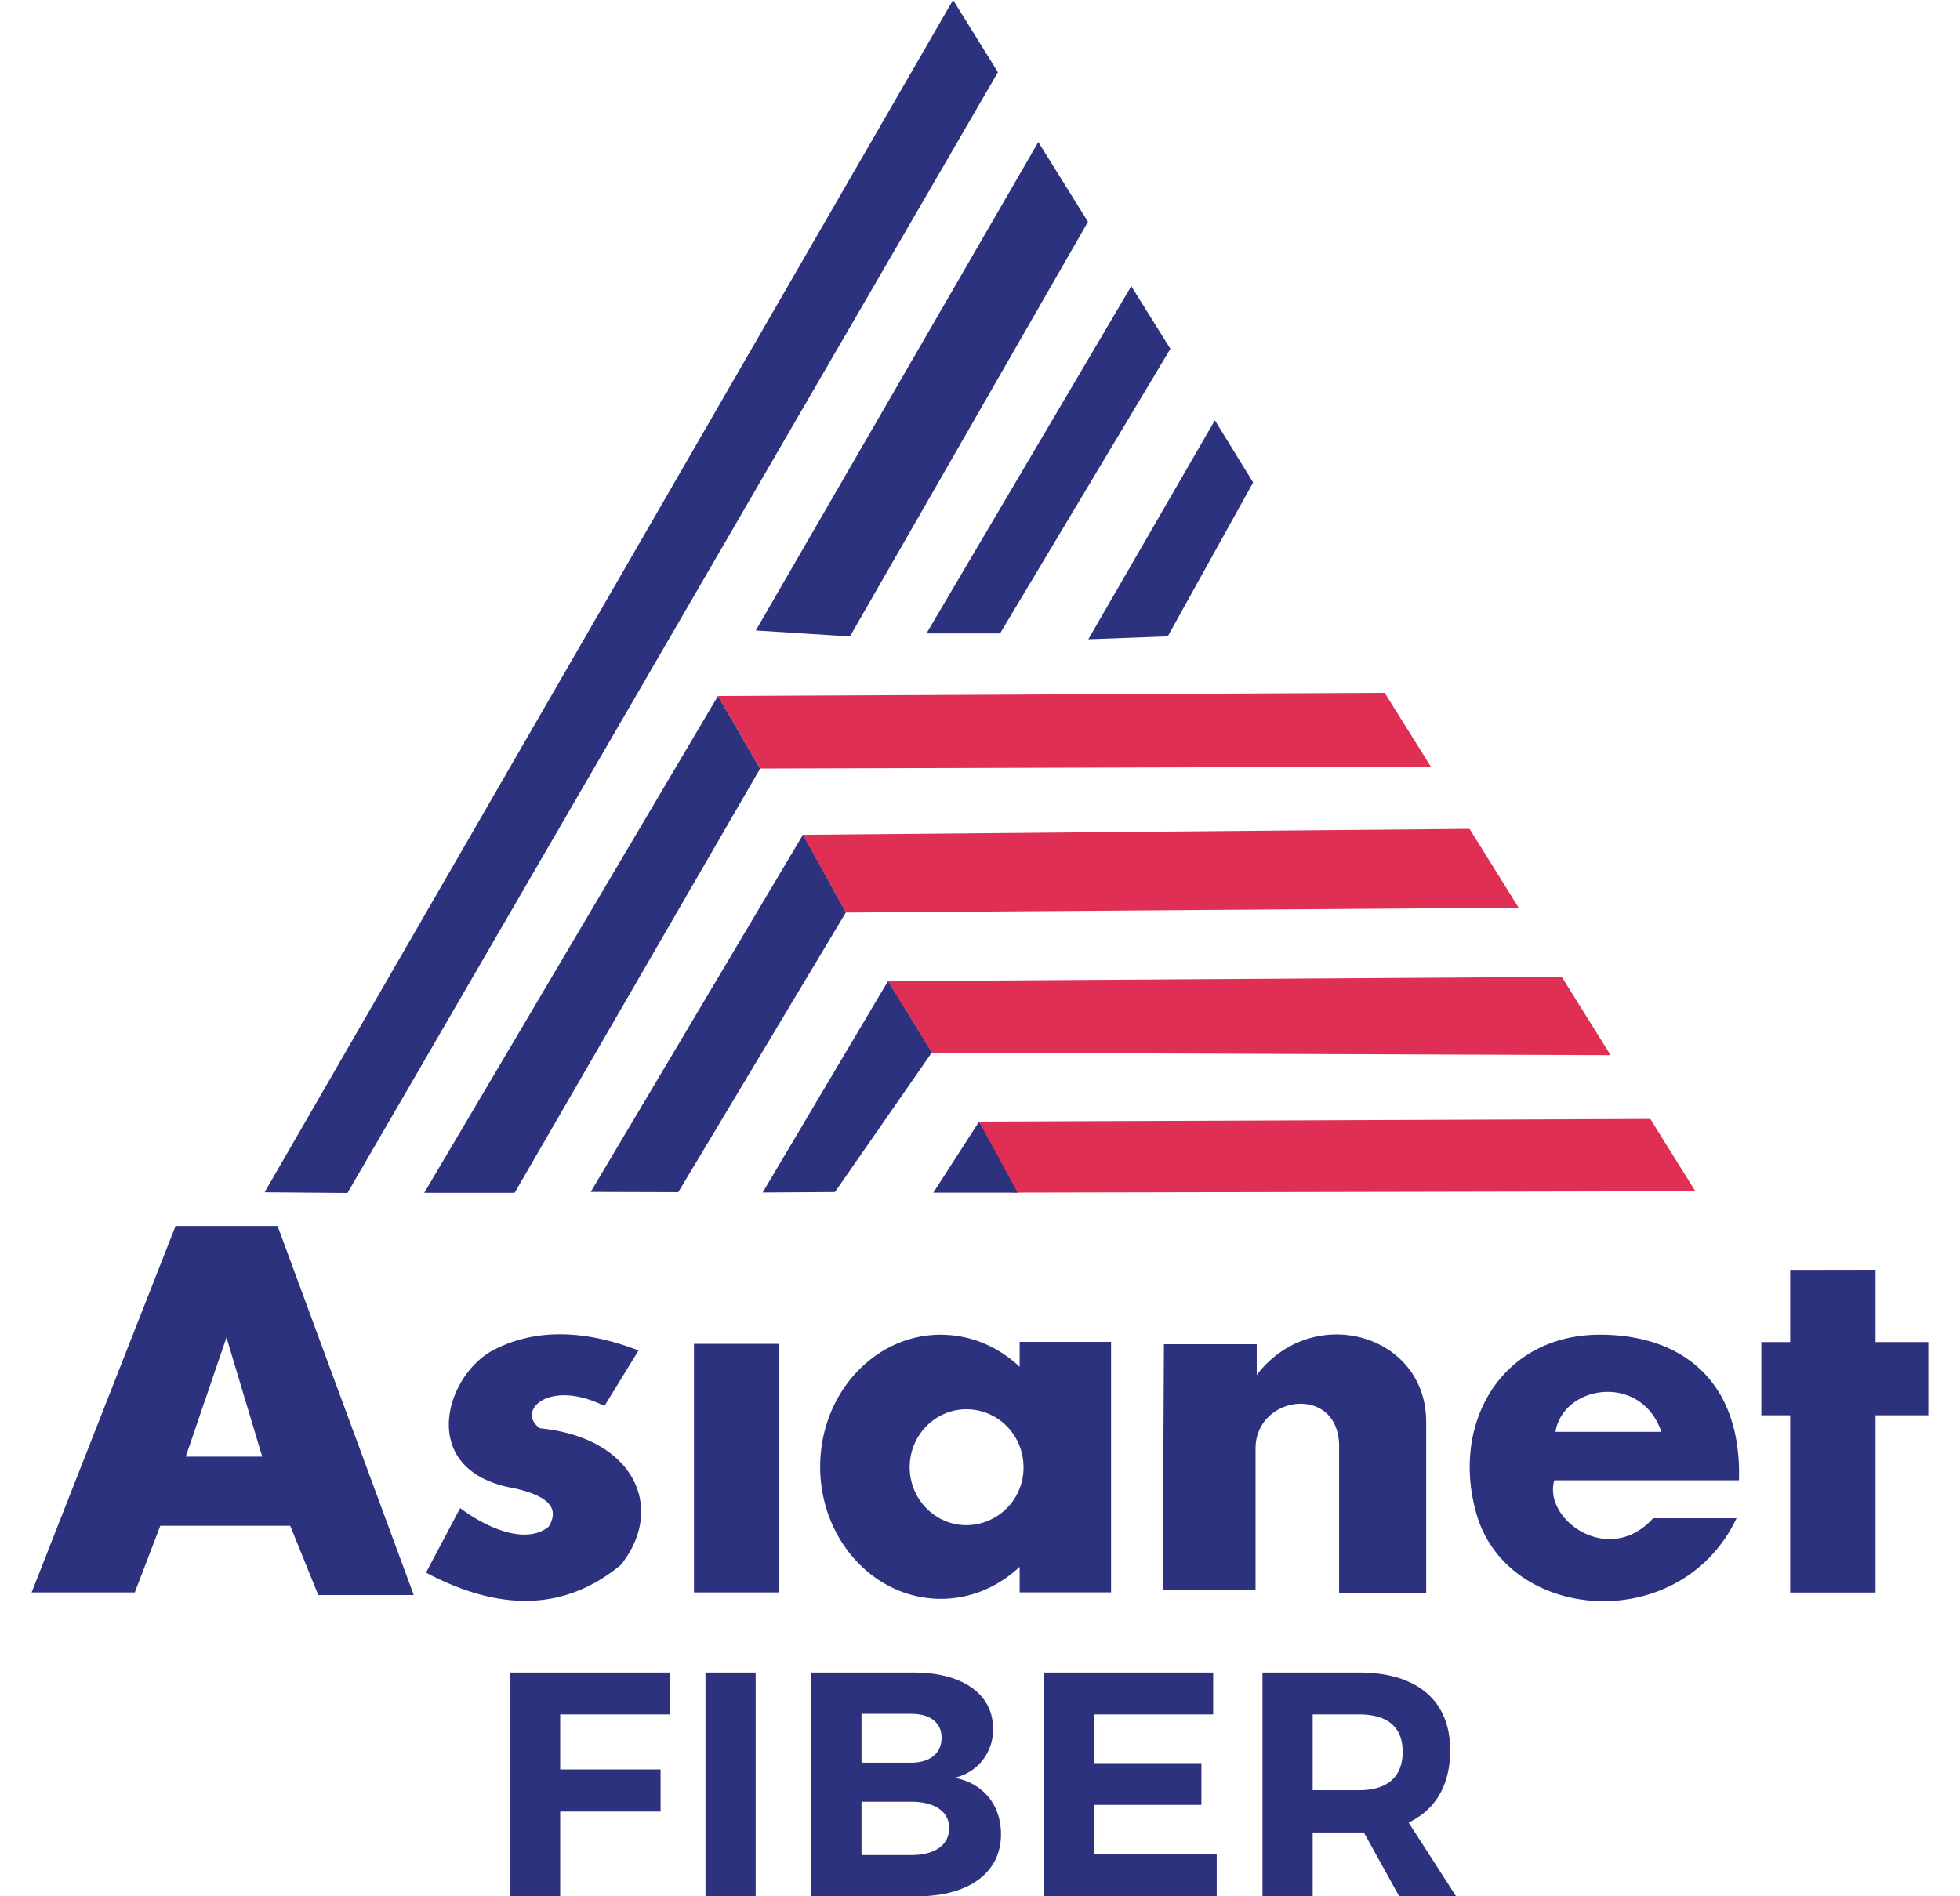 <svg width="31" height="30" viewBox="0 0 31 30" fill="none" xmlns="http://www.w3.org/2000/svg">
    <g clip-path="url(#vzjixun1ya)">
        <path fill-rule="evenodd" clip-rule="evenodd" d="m15.487 17.744 10.615-.042.712 1.143-10.817.022-.51-1.123zM14.044 15.522l10.658-.067.772 1.238-10.737-.04-.693-1.131zM13.378 14.437l-.68-1.23 10.545-.094.776 1.247-10.64.077zM12.022 12.159l-.667-1.148 10.546-.05.73 1.168-10.61.03z" fill="#DF2F55"/>
        <path fill-rule="evenodd" clip-rule="evenodd" d="M12.063 18.865h.03l1.113-.007 1.532-2.207-.693-1.13-1.982 3.343v.001zm-1.393-.005h.058l2.65-4.424-.678-1.23-3.357 5.65 1.328.004h-.001zm-3.96.01h1.43l3.882-6.71-.667-1.148L6.71 18.87zm10.503-8.756 2.002-3.465.605.984-1.35 2.434-1.257.047zm-2.56-.093h1.164l2.694-4.502-.618-.992-3.24 5.494zm-2.7-.047 1.49.095 3.765-6.56-.786-1.262-4.468 7.727zm3.83-8.832L15.074 0 4.185 18.862l1.311.011L15.784 1.142zm-1.022 17.726h1.334l-.61-1.123-.724 1.124zM10.1 21.364l-.54.879c-.885-.44-1.403.086-1.02.353 1.483.146 1.999 1.255 1.28 2.161-.892.738-1.927.736-3.082.122l.54-1.02c.505.374 1.077.56 1.401.293.195-.323-.068-.498-.54-.606-1.559-.267-1.103-1.79-.33-2.19.786-.408 1.644-.243 2.292.01m5.187.93c.498 0 .9.41.9.916a.909.909 0 0 1-.9.917c-.498 0-.9-.411-.9-.917s.402-.917.9-.917zm-.407-1.18c.477 0 .912.192 1.246.508v-.395h1.446v3.963h-1.446v-.405c-.334.316-.77.507-1.246.507-1.054 0-1.909-.936-1.909-2.09 0-1.153.855-2.089 1.909-2.089v.001zm3.527.15h1.469v.487c.878-1.151 2.67-.659 2.68.73v2.714H21.18v-2.283c.026-1.02-1.317-.859-1.322 0v2.246H18.39l.019-3.893zm7.738 2.753h1.32c-.883 1.86-3.61 1.652-4.11-.057-.422-1.438.39-2.858 1.971-2.847 1.33.01 2.223.786 2.177 2.304h-2.92c-.184.614.858 1.379 1.563.6zm-1.544-1.367c.121-.742 1.353-.938 1.675 0h-1.675zm3.712-2.562v1.142h-.456v1.158h.456v2.804h1.35V22.39h.835v-1.158h-.835v-1.144l-1.35.002zm-17.338 1.172v3.931h1.35V21.26h-1.35v.002zm-7.394-.103-.644 1.885h1.209l-.565-1.885zM.5 25.193h1.632l.403-1.054H4.59l.444 1.095h1.51L4.39 19.395H2.777L.5 25.193z" fill="#2D327E"/>
        <path d="M8.86 27.123v.87h1.588v.667H8.86V30h-.794v-3.54h2.528l-.005.663H8.86zM11.158 30v-3.54h.794V30h-.794zM14.45 26.46c.773 0 1.256.34 1.256.886a.774.774 0 0 1-.608.779c.452.086.734.43.734.894 0 .607-.507.981-1.327.981h-1.673v-3.54h1.618zm-.824 1.427h.784c.296 0 .482-.147.482-.394 0-.247-.187-.38-.482-.38h-.784v.774zm0 1.461h.784c.377 0 .602-.157.602-.43 0-.257-.226-.414-.602-.414h-.784v.844zM17.304 27.123v.77h1.698v.661h-1.698v.784h1.94V30h-2.735v-3.54h2.679v.663h-1.885.001zM21.571 28.99h-.809V30h-.794v-3.54h1.527c.92 0 1.442.446 1.442 1.23 0 .546-.23.94-.658 1.143L23.03 30h-.9l-.559-1.01.001-.002zm-.075-.668c.438 0 .689-.203.689-.607 0-.404-.251-.592-.689-.592h-.734v1.199h.734z" fill="#2D327E"/>
    </g>
    <defs>
        <clipPath id="vzjixun1ya">
            <path fill="#fff" transform="translate(.5)" d="M0 0h30v30H0z"/>
        </clipPath>
    </defs>
</svg>
